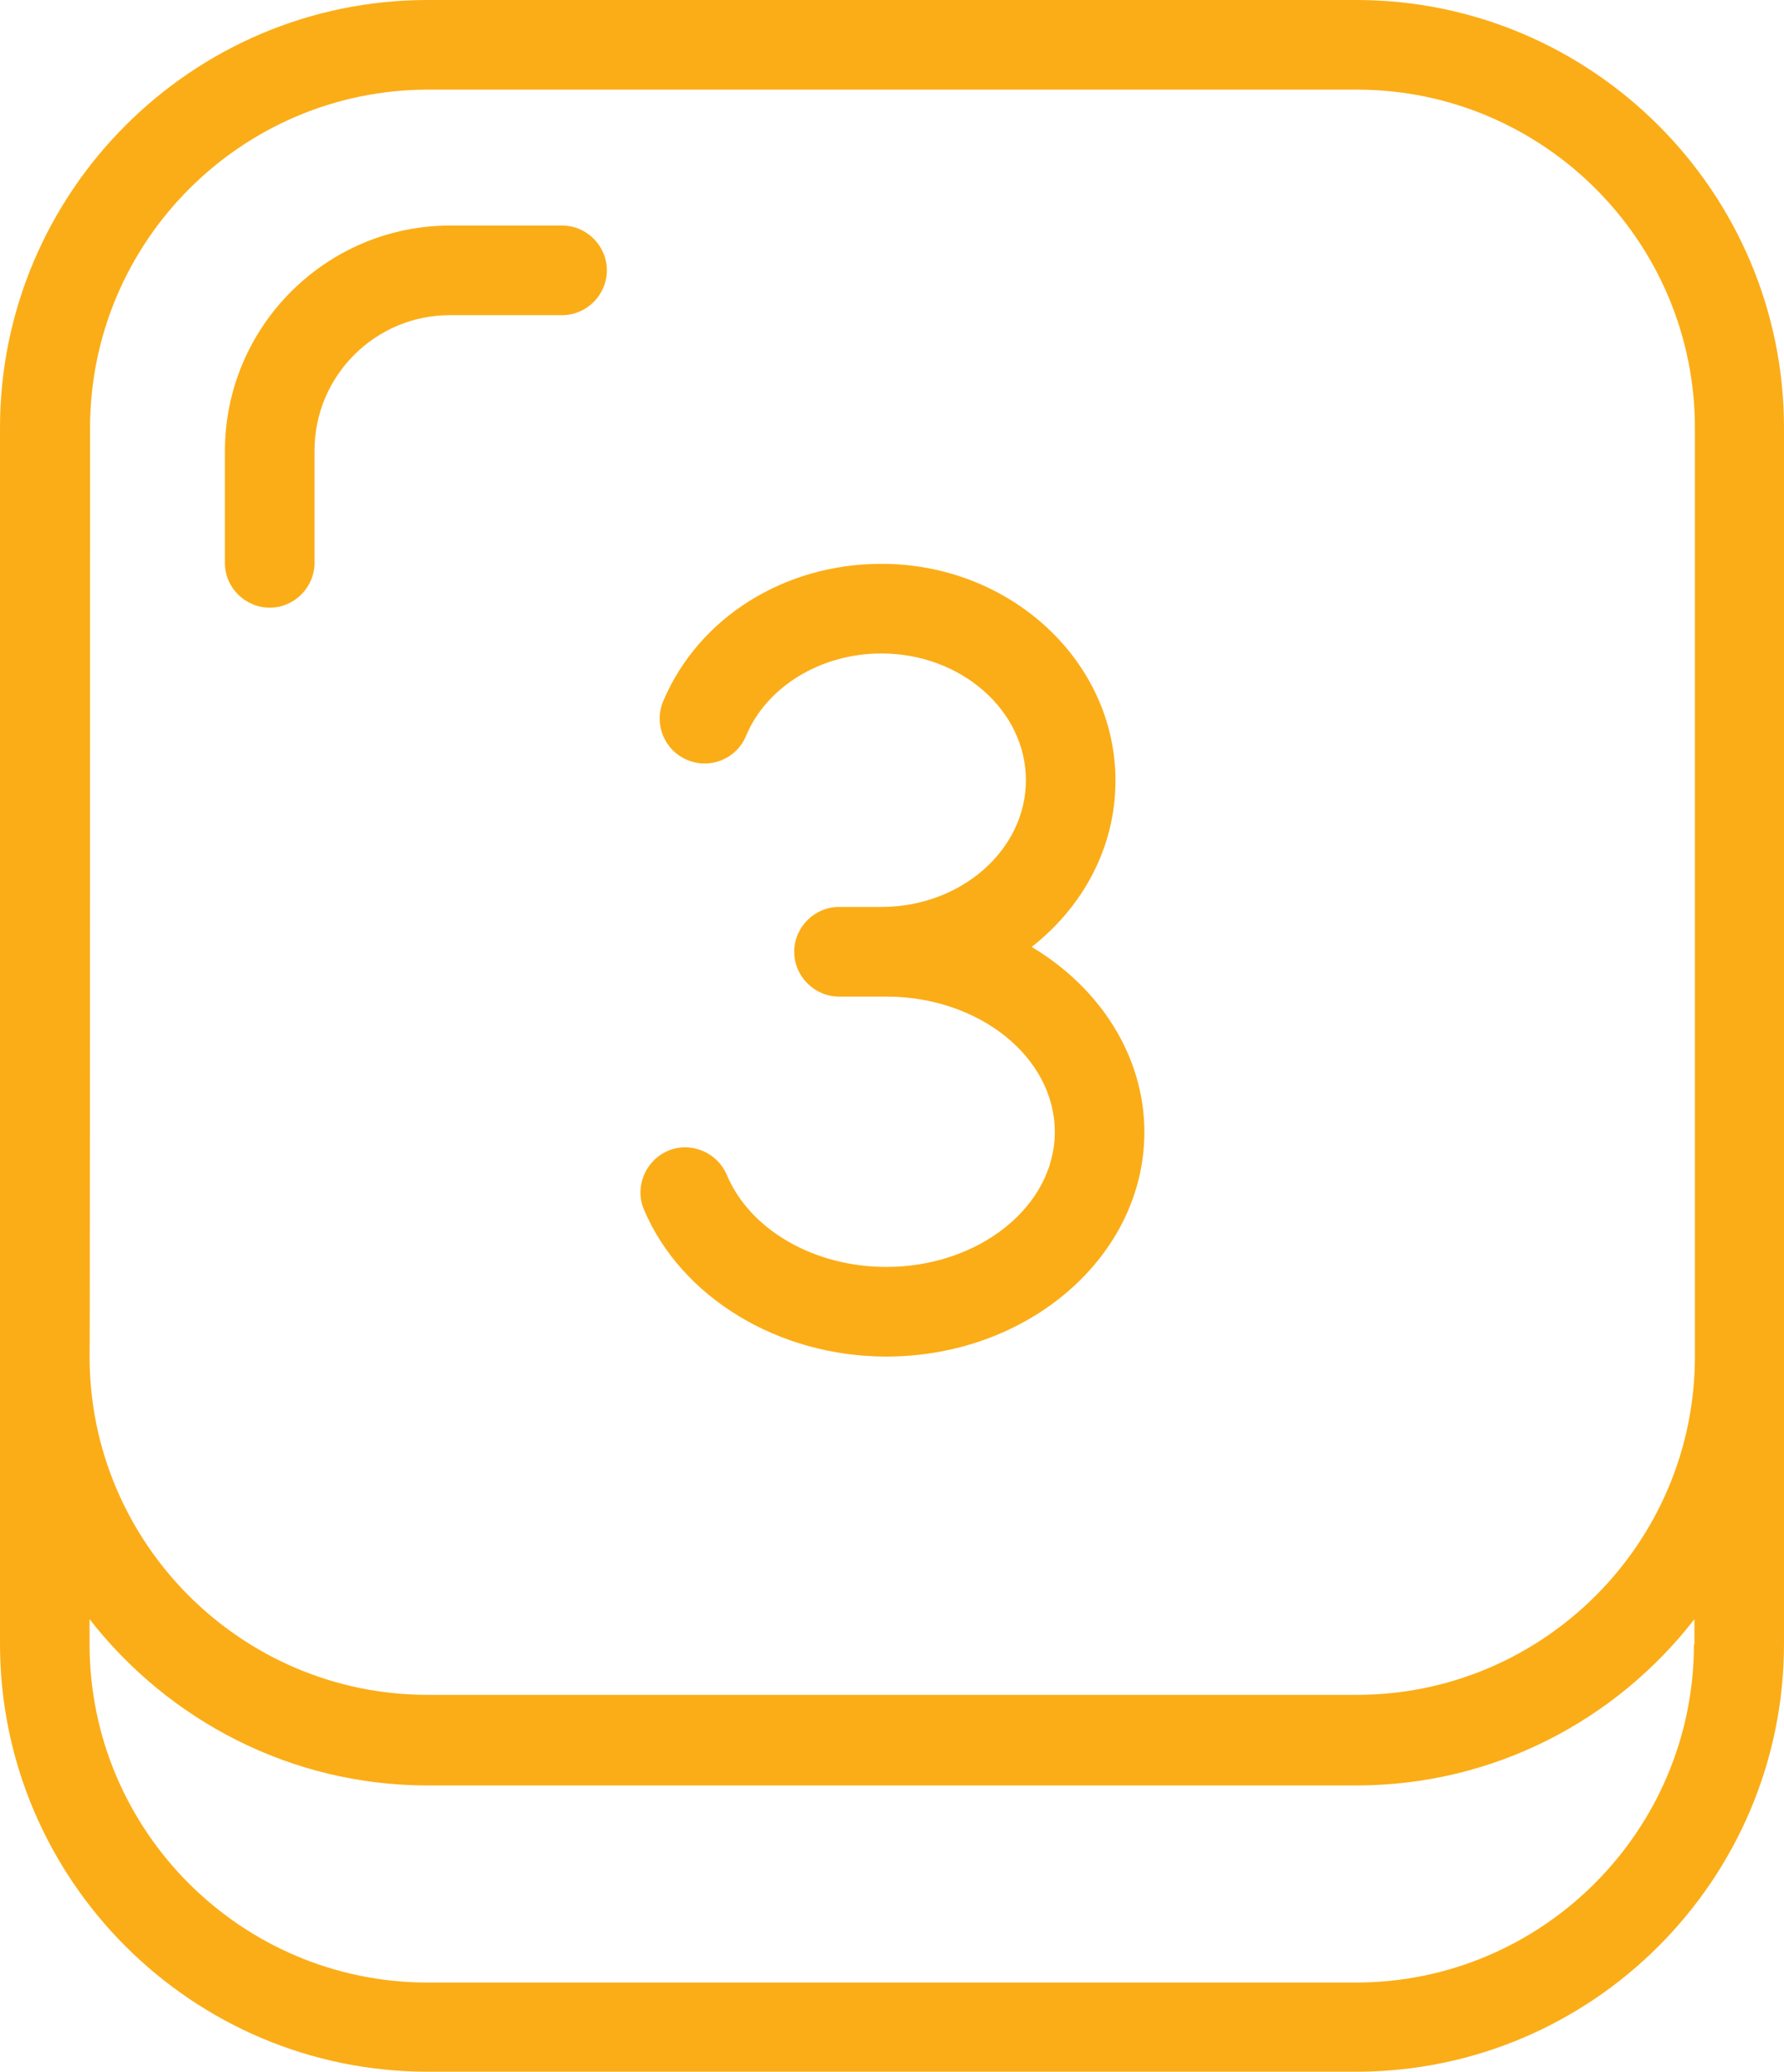 <?xml version="1.0" encoding="utf-8"?>
<!-- Generator: Adobe Illustrator 27.0.0, SVG Export Plug-In . SVG Version: 6.00 Build 0)  -->
<svg version="1.1" id="Warstwa_1" xmlns="http://www.w3.org/2000/svg" xmlns:xlink="http://www.w3.org/1999/xlink" x="0px" y="0px"
	 viewBox="0 0 370.4 430" style="enable-background:new 0 0 370.4 430;" xml:space="preserve">
<style type="text/css">
	.st0{fill:#FBAD17;}
</style>
<g>
	<g>
		<path class="st0" d="M370.4,281.6V88.8c0-49-39.9-88.8-88.8-88.8H88.8C39.8,0,0,39.9,0,88.8v192.6c0,0,0,0.1,0,0.1v59.6
			c0,49,39.9,88.8,88.8,88.8h192.8c49,0,88.8-39.9,88.8-88.8L370.4,281.6L370.4,281.6z M18.7,88.8c0-38.7,31.5-70.2,70.2-70.2h192.8
			c38.7,0,70.2,31.5,70.2,70.2v192.7c0,38.7-31.5,70.2-70.2,70.2H88.8c-38.7,0-70.2-31.5-70.2-70.2C18.7,281.6,18.7,88.8,18.7,88.8z
			 M351.7,341.2c0,38.7-31.5,70.2-70.2,70.2H88.8c-38.7,0-70.2-31.5-70.2-70.2V336c16.3,20.9,41.7,34.5,70.2,34.5h192.8
			c28.5,0,53.9-13.5,70.2-34.5V341.2z"/>
		<path class="st0" d="M56,126.1c5.1,0,9.3-4.2,9.3-9.3V93.5c0-15.5,12.6-28.1,28.1-28.1h23.3c5.1,0,9.3-4.2,9.3-9.3
			s-4.2-9.3-9.3-9.3H93.5c-25.8,0-46.8,21-46.8,46.8v23.3C46.7,121.9,50.9,126.1,56,126.1z"/>
	</g>
	<path class="st0" d="M214.2,196.5c10.6-8.3,17.4-20.6,17.4-34.5c0-24.8-21.8-45-48.6-45c-20.2,0-38,11.2-45.3,28.5
		c-2,4.7,0.2,10.2,5,12.2c4.7,2,10.2-0.2,12.2-5c4.3-10.3,15.6-17.1,28.1-17.1c16.5,0,30,11.8,30,26.3c0,14.5-13.5,26.3-30,26.3
		h-8.8c-5.1,0-9.3,4.2-9.3,9.3c0,5.1,4.2,9.3,9.3,9.3h8.8c0.3,0,0.6,0,0.8,0c0,0,0.1,0,0.2,0c19.3,0,35,12.6,35,28.1
		c0,15.4-15.7,28-35,28c-15,0-28.3-7.7-33.1-19.1c-2-4.7-7.5-7-12.2-5c-4.7,2-7,7.5-5,12.2c7.7,18.2,27.9,30.5,50.3,30.5
		c29.6,0,53.6-20.9,53.6-46.6C237.6,219.1,228.3,204.9,214.2,196.5z"/>
</g>
</svg>
